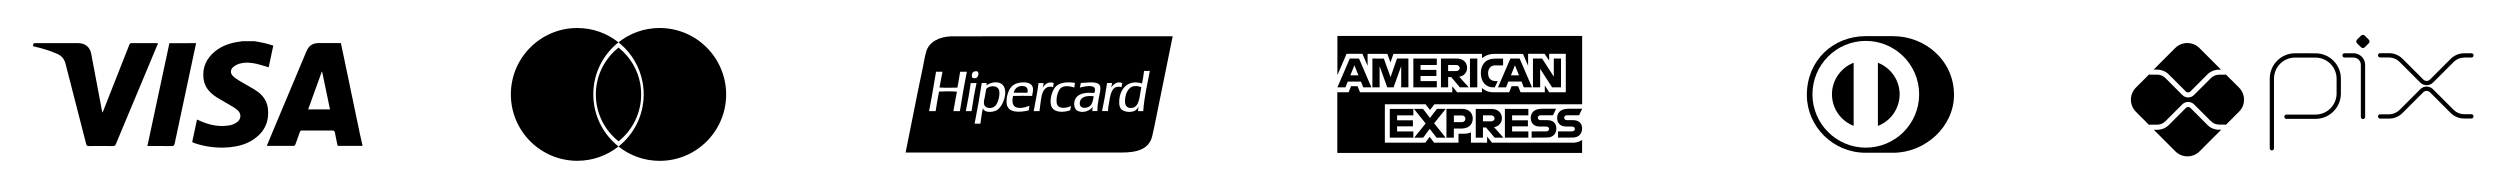 <?xml version="1.0" encoding="utf-8"?>
<!-- Generator: Adobe Illustrator 24.0.1, SVG Export Plug-In . SVG Version: 6.00 Build 0)  -->
<svg version="1.1" id="Camada_1" xmlns="http://www.w3.org/2000/svg" xmlns:xlink="http://www.w3.org/1999/xlink" x="0px" y="0px"
	 viewBox="0 0 500 38" style="enable-background:new 0 0 500 38;" xml:space="preserve">
<style type="text/css">
	.st0{fill:none;}
	.st1{fill-rule:evenodd;clip-rule:evenodd;}
</style>
<g>
	<rect y="0.82" class="st0" width="79.12" height="36.14"/>
	<g>
		<path d="M68.6,10.61c-0.14-0.66-0.29-1.32-0.43-2c-0.99,0-1.95,0-2.92,0c-0.48,0-0.96,0-1.44,0c-1.29,0-2.04,0.5-2.54,1.69
			c-2.31,5.51-4.62,11.02-6.94,16.53c-0.33,0.77-0.64,1.55-0.97,2.35c1.85,0,3.63,0,5.43-0.01c0.1,0,0.23-0.15,0.28-0.26
			c0.31-0.81,0.6-1.62,0.88-2.44c0.09-0.27,0.21-0.38,0.51-0.37c1.99,0.01,3.97,0.02,5.97,0c0.4,0,0.51,0.14,0.57,0.49
			c0.15,0.86,0.35,1.72,0.53,2.58h4.96v-0.15c-0.16-0.69-0.33-1.39-0.48-2.08C70.87,21.51,69.74,16.06,68.6,10.61z M61.63,21.88
			c0.92-2.53,1.83-5.04,2.73-7.55c0.02,0.01,0.04,0.01,0.07,0.02c0.52,2.5,1.04,5,1.57,7.53H61.63z"/>
		<path d="M46.65,13.41c0.35-0.31,0.81-0.55,1.27-0.68c1.12-0.31,2.26-0.22,3.37,0.03c0.81,0.18,1.6,0.46,2.44,0.7
			c0.3-1.41,0.61-2.86,0.93-4.34c-0.63-0.18-1.21-0.37-1.8-0.51c-0.65-0.15-1.31-0.25-1.96-0.37h-2.5c-0.1,0.02-0.21,0.06-0.31,0.07
			c-1.87,0.22-3.63,0.77-5.11,1.98c-1.7,1.4-2.53,3.19-2.28,5.41c0.16,1.48,1,2.59,2.15,3.43c0.9,0.65,1.92,1.15,2.88,1.73
			c0.61,0.38,1.26,0.72,1.79,1.18c0.81,0.7,0.73,1.83-0.17,2.44c-0.42,0.27-0.91,0.5-1.4,0.58c-1.88,0.35-3.69,0.03-5.44-0.67
			c-0.37-0.15-0.72-0.32-1.11-0.48c-0.33,1.52-0.65,3.01-0.96,4.5c0.06,0.04,0.1,0.08,0.15,0.09c0.15,0.06,0.29,0.12,0.44,0.17
			c2.24,0.74,4.54,1,6.89,0.78c1.68-0.16,3.3-0.58,4.72-1.52c2.26-1.5,3.26-3.63,2.93-6.32c-0.19-1.52-1.1-2.66-2.33-3.48
			c-1.06-0.69-2.19-1.26-3.28-1.92c-0.47-0.28-0.96-0.6-1.35-0.98C46.03,14.68,46.03,13.93,46.65,13.41z"/>
		<path d="M11.45,10.77c0.93,0.41,1.43,1.07,1.68,2.06c1.35,5.32,2.74,10.64,4.1,15.96c0.08,0.31,0.19,0.42,0.53,0.42
			c1.61-0.02,3.22-0.01,4.83,0c0.3,0,0.44-0.08,0.57-0.36c2.54-6.09,5.09-12.18,7.64-18.26c0.26-0.64,0.53-1.27,0.81-1.94
			c-0.15-0.01-0.25-0.02-0.36-0.02c-0.46,0-0.92,0-1.38,0c-1.17,0-2.35,0-3.52-0.01c0,0,0,0-0.01,0c-0.25,0-0.37,0.09-0.47,0.32
			c-1.74,4.43-3.49,8.86-5.24,13.29c-0.03,0.08-0.08,0.16-0.16,0.3c-0.05-0.23-0.08-0.4-0.11-0.56c-0.7-3.75-1.41-7.49-2.12-11.24
			c-0.25-1.32-1.22-2.1-2.56-2.1c-2.82,0-5.64,0-8.45,0c-0.59,0-0.59,0-0.6,0.62c0.07,0.02,0.14,0.03,0.2,0.05
			C8.41,9.66,9.96,10.12,11.45,10.77z"/>
		<path d="M33.88,8.64c-1.47,6.85-2.92,13.68-4.4,20.56h0.44c1.47,0,2.93-0.01,4.39,0.01c0.41,0.01,0.54-0.11,0.63-0.51
			c1.19-5.66,2.41-11.32,3.62-16.98c0.22-1.02,0.44-2.05,0.66-3.09l0,0L33.88,8.64L33.88,8.64z"/>
	</g>
	<path d="M128.74,18.89c0-0.66-0.05-1.31-0.14-1.94C128.69,17.58,128.74,18.23,128.74,18.89L128.74,18.89z"/>
	<rect x="84.14" y="0.82" class="st0" width="79.12" height="36.14"/>
	<g>
		<path d="M128.23,18.89c0-0.59-0.04-1.17-0.12-1.75c-0.01-0.11-0.04-0.23-0.05-0.34c-0.5-2.82-1.99-5.31-4.1-7.07
			c-0.08-0.07-0.17-0.14-0.25-0.21c-2.76,2.19-4.54,5.57-4.54,9.37s1.78,7.18,4.54,9.37l0,0l0,0
			C126.46,26.07,128.23,22.69,128.23,18.89z"/>
		<path d="M123.69,8.47c-2.26-1.8-5.12-2.87-8.24-2.87c-7.33,0-13.28,5.95-13.28,13.28s5.95,13.28,13.29,13.28
			c3.11,0,5.97-1.07,8.24-2.87c-3.07-2.43-5.04-6.19-5.04-10.42C118.65,14.66,120.62,10.9,123.69,8.47z"/>
		<path d="M131.93,5.6c-3.12,0-5.97,1.07-8.24,2.87c0.1,0.07,0.19,0.15,0.29,0.23c2.35,1.96,4,4.72,4.56,7.86
			c0.02,0.12,0.04,0.25,0.06,0.38c0.1,0.64,0.14,1.28,0.14,1.94c0,4.23-1.97,7.99-5.04,10.42c2.26,1.8,5.12,2.87,8.24,2.87
			c7.34,0,13.29-5.95,13.29-13.28C145.22,11.55,139.27,5.6,131.93,5.6z"/>
	</g>
	<rect x="336.53" y="0.82" class="st0" width="79.12" height="36.14"/>
	<g>
		<path d="M366.39,18.86c0.01,2.88,1.8,5.33,4.34,6.31V12.55C368.2,13.53,366.4,15.99,366.39,18.86z"/>
		<path d="M375.58,12.55v12.63c2.54-0.98,4.34-3.43,4.35-6.32C379.92,15.98,378.11,13.53,375.58,12.55z"/>
		<path d="M378.61,7.23h-5.48c-6.45,0-11.76,4.8-11.76,11.76c0,6.36,5.31,11.58,11.76,11.56h5.48c6.38,0.03,12.19-5.19,12.19-11.56
			C390.81,12.04,384.99,7.23,378.61,7.23z M373.16,29.53c-5.89,0-10.67-4.78-10.67-10.67c0-5.9,4.77-10.67,10.67-10.68
			c5.89,0,10.67,4.78,10.67,10.68C383.83,24.76,379.05,29.53,373.16,29.53z"/>
	</g>
	<rect x="252.4" y="0.82" class="st0" width="79.12" height="36.14"/>
	<g>
		<path class="st1" d="M267.48,7.19v7.85l1.83-4.28h3.17l1.04,2.4v-2.39h3.95l0.62,1.73l0.6-1.73h17.71v0.87
			c0,0,0.93-0.87,2.46-0.87l5.74,0.02l1.02,2.36v-2.39h3.3l0.91,1.36v-1.36h3.33v7.69h-3.33l-0.87-1.36v1.36h-4.85l-0.49-1.21h-1.3
			l-0.48,1.21h-3.29c-1.32,0-2.16-0.85-2.16-0.85v0.85h-4.96l-0.98-1.21v1.21h-18.45l-0.49-1.21h-1.3l-0.48,1.21h-2.27v0.23v11.91
			h48.96v-2.59c0,0-0.77,0.52-1.67,0.53H298.4l-0.98-1.21v1.21h-3.23v-2.07c0,0-0.44,0.29-1.39,0.29h-1.1v1.78h-4.89l-0.87-1.16
			l-0.89,1.17h-8.08v-7.69h8.14l0.88,1.14l0.9-1.14h29.54v-1.02V7.19H267.48z"/>
		<g>
			<path class="st1" d="M269.96,11.71l-2.48,5.76h1.61l0.45-1.15h2.65l0.45,1.15h1.64l-2.48-5.76L269.96,11.71L269.96,11.71z
				 M270.88,13.05l0.81,2.02h-1.62L270.88,13.05L270.88,13.05z"/>
			<polygon class="st1" points="274.48,17.47 274.48,11.71 276.77,11.72 278.11,15.43 279.4,11.71 281.68,11.71 281.68,17.47 
				280.24,17.47 280.24,13.23 278.71,17.47 277.45,17.47 275.92,13.23 275.92,17.47 			"/>
			<polygon class="st1" points="282.67,17.47 282.67,11.71 287.36,11.71 287.36,13 284.11,13 284.11,13.98 287.28,13.98 
				287.28,15.2 284.11,15.2 284.11,16.22 287.36,16.22 287.36,17.47 			"/>
			<path class="st1" d="M288.19,11.71v5.75h1.44v-2.05h0.61l1.73,2.05h1.76l-1.89-2.12c0.77-0.06,1.58-0.73,1.58-1.77
				c0-1.21-0.95-1.86-2.01-1.86H288.19L288.19,11.71z M289.63,13h1.64c0.39,0,0.68,0.31,0.68,0.61c0,0.38-0.37,0.6-0.66,0.6h-1.67
				L289.63,13L289.63,13L289.63,13z"/>
			<polygon class="st1" points="295.46,17.47 293.99,17.47 293.99,11.71 295.46,11.71 			"/>
			<path class="st1" d="M298.95,17.47h-0.32c-1.54,0-2.46-1.21-2.46-2.85c0-1.68,0.92-2.9,2.86-2.9h1.59v1.36h-1.65
				c-0.79,0-1.35,0.61-1.35,1.55c0,1.11,0.64,1.59,1.55,1.59h0.38L298.95,17.47L298.95,17.47z"/>
			<path class="st1" d="M302.08,11.71l-2.48,5.75h1.61l0.45-1.15h2.65l0.45,1.15h1.64l-2.48-5.76L302.08,11.71L302.08,11.71z
				 M302.99,13.05l0.81,2.02h-1.62L302.99,13.05L302.99,13.05z"/>
			<polygon class="st1" points="306.59,17.47 306.59,11.71 308.42,11.71 310.76,15.33 310.76,11.71 312.2,11.71 312.2,17.47 
				310.42,17.47 308.03,13.76 308.03,17.47 			"/>
		</g>
		<g>
			<polygon class="st1" points="277.96,27.53 277.96,21.78 282.67,21.78 282.67,23.07 279.42,23.07 279.42,24.06 282.58,24.06 
				282.58,25.27 279.42,25.27 279.42,26.29 282.67,26.29 282.67,27.53 			"/>
			<polygon class="st1" points="300.98,27.53 300.98,21.78 305.67,21.78 305.67,23.07 302.42,23.07 302.42,24.06 305.58,24.06 
				305.58,25.27 302.42,25.27 302.42,26.29 305.67,26.29 305.67,27.53 			"/>
			<polygon class="st1" points="282.85,27.53 285.13,24.69 282.79,21.78 284.61,21.78 285.99,23.59 287.39,21.78 289.14,21.78 
				286.83,24.66 289.12,27.53 287.3,27.53 285.95,25.77 284.63,27.53 			"/>
			<path class="st1" d="M289.29,21.78v5.75h1.48v-1.82h1.52c1.28,0,2.26-0.68,2.26-2c0-1.09-0.76-1.93-2.07-1.93H289.29
				L289.29,21.78z M290.77,23.09h1.6c0.42,0,0.71,0.25,0.71,0.67c0,0.39-0.3,0.67-0.71,0.67h-1.59V23.09L290.77,23.09L290.77,23.09z
				"/>
			<path class="st1" d="M295.15,21.78v5.76h1.44v-2.05h0.61l1.73,2.05h1.76l-1.89-2.12c0.77-0.07,1.58-0.73,1.58-1.77
				c0-1.21-0.95-1.86-2.01-1.86L295.15,21.78L295.15,21.78L295.15,21.78z M296.6,23.07h1.64c0.39,0,0.68,0.31,0.68,0.6
				c0,0.38-0.37,0.6-0.66,0.6h-1.67L296.6,23.07L296.6,23.07z"/>
			<path class="st1" d="M306.33,27.53v-1.25h2.88c0.42,0,0.61-0.23,0.61-0.49c0-0.24-0.18-0.49-0.61-0.49h-1.3
				c-1.13,0-1.76-0.69-1.76-1.73c0-0.92,0.58-1.82,2.26-1.82h2.8l-0.61,1.3h-2.42c-0.46,0-0.61,0.25-0.61,0.48
				c0,0.24,0.17,0.5,0.53,0.5h1.36c1.26,0,1.81,0.72,1.81,1.65c0,1-0.61,1.83-1.88,1.83L306.33,27.53L306.33,27.53z"/>
			<path class="st1" d="M311.61,27.53v-1.25h2.76c0.42,0,0.61-0.23,0.61-0.49c0-0.24-0.18-0.49-0.61-0.49h-1.18
				c-1.13,0-1.76-0.69-1.76-1.73c0-0.92,0.58-1.82,2.26-1.82h2.74l-0.61,1.3h-2.37c-0.46,0-0.61,0.25-0.61,0.48
				c0,0.24,0.17,0.5,0.53,0.5h1.24c1.26,0,1.81,0.72,1.81,1.65c0,1-0.61,1.83-1.88,1.83L311.61,27.53L311.61,27.53z"/>
		</g>
	</g>
	<rect x="168.26" y="0.82" class="st0" width="79.12" height="36.14"/>
	<path class="st1" d="M197.26,17.1c-0.01,0-0.02,0.01-0.03,0.02C197.26,17.11,197.27,17.11,197.26,17.1z"/>
	<g>
		<path class="st1" d="M197.24,17.79c-0.09,0.44-0.15,0.92-0.24,1.43c-0.09,0.5-0.27,1-0.21,1.49c0.12,1.1,1.65,1.11,2.27,0.46
			c0.51-0.55,0.94-1.89,0.79-2.97C199.65,16.95,197.85,17.05,197.24,17.79z"/>
		<path class="st1" d="M215.96,20.49c-0.17,1.4,1.51,1.24,2.1,0.65c0.46-0.44,0.57-1.25,0.68-1.89
			C217.36,19.08,216.1,19.33,215.96,20.49z"/>
		<path class="st1" d="M204.29,17.2c-0.89,0.03-1.46,0.73-1.54,1.35h2.73C205.73,17.51,205.12,17.17,204.29,17.2z"/>
		<path class="st1" d="M226.84,17.23c-1.25,0.14-1.87,1.7-1.84,3.1c0.02,0.8,0.4,1.28,1.19,1.27c1.83-0.04,1.69-2.58,2.08-4.16
			C227.84,17.3,227.42,17.16,226.84,17.23z"/>
		<path class="st1" d="M195.78,7.26c-1.85,0-5.54,0-5.54,0c-2.45,0.11-4.45,1.1-5.02,3.13c-0.3,1.06-0.46,2.23-0.7,3.32
			c-1.2,5.59-2.26,11.32-3.4,16.8h43.1c3.33,0,5.62-0.7,6.24-3.35c0.29-1.23,0.56-2.62,0.84-3.97c1.07-5.26,2.15-10.52,3.24-15.94
			L195.78,7.26L195.78,7.26z M194.54,14.5c0.09-0.12,0.23-0.2,0.46-0.24c0.25-0.05,0.43-0.02,0.54,0.08
			c0.34,0.3,0.04,1.03-0.19,1.19c-0.15,0.1-0.65,0.22-0.87,0C194.26,15.3,194.39,14.7,194.54,14.5z M190.68,22.22
			c0.21-1.32,0.48-2.58,0.7-3.89c-1.09-0.1-2.43-0.06-3.57-0.02c-0.27,1.25-0.46,2.59-0.68,3.92h-1.32c0.52-2.58,0.94-5.26,1.4-7.89
			h1.29c-0.22,1.03-0.38,2.13-0.6,3.16c1.16,0.08,2.39,0.04,3.59,0.02c0.18-1.06,0.38-2.11,0.54-3.18h1.35
			c-0.53,2.57-0.98,5.22-1.4,7.89L190.68,22.22z M193.16,22.22c0.37-1.8,0.71-3.62,0.97-5.53c0-0.04-0.01-0.08,0.02-0.08h1.16
			c-0.4,1.81-0.72,3.69-1,5.61H193.16z M199.32,22.06c-0.73,0.4-2.46,0.59-2.73-0.43c-0.24,0.97-0.35,2.07-0.51,3.1h-1.16
			c0.52-2.66,1.01-5.36,1.43-8.13h1c-0.01,0.18-0.07,0.31-0.08,0.49v0c0.52-0.42,1.71-0.86,2.7-0.49
			C201.99,17.36,200.82,21.25,199.32,22.06z M206.42,19.19c-1.26-0.03-2.55-0.04-3.81,0c-0.2,0.83-0.19,1.78,0.4,2.16
			c0.79,0.5,2.12,0.1,2.89-0.19c-0.05,0.31-0.13,0.59-0.16,0.92c-1.87,0.45-4.19,0.52-4.4-1.35c-0.15-1.31,0.35-2.75,0.97-3.41
			c0.51-0.53,1.21-0.77,2.05-0.84c0.96-0.07,1.9,0.13,2.16,0.89C206.73,17.97,206.5,18.61,206.42,19.19z M208.5,18.6
			c-0.36,1.05-0.43,2.52-0.6,3.62h-1.16c0.35-1.84,0.72-3.67,0.97-5.61h1.02c-0.07,0.31-0.1,0.65-0.19,0.94
			c0.38-0.66,1.18-1.36,2.21-0.94c-0.03,0.3-0.12,0.53-0.13,0.83C209.54,17.05,208.79,17.77,208.5,18.6z M214.04,22.06
			c-1.51,0.52-3.39,0.45-3.81-0.92c-0.35-1.17,0.15-3.02,0.92-3.83c0.79-0.83,2.27-0.98,3.84-0.73c-0.04,0.31-0.1,0.59-0.13,0.92
			c-0.96-0.33-2.15-0.43-2.76,0.16c-0.44,0.43-0.73,1.38-0.79,2.16c-0.02,0.34,0,0.81,0.11,1.08c0.37,0.95,1.96,0.73,2.78,0.3
			C214.14,21.48,214.1,21.78,214.04,22.06z M219.76,19.63c-0.15,0.86-0.29,1.64-0.29,2.59h-1c-0.01-0.33,0.03-0.6,0.08-0.86
			c-0.48,0.76-1.86,1.33-2.99,0.83c-0.59-0.25-0.9-1.16-0.62-2.08c0.41-1.38,1.99-1.69,3.91-1.51c0.09-0.24,0.21-0.56,0.13-0.86
			c-0.21-0.92-2.34-0.39-3.02-0.22c0.07-0.31,0.16-0.59,0.21-0.92c1.38-0.04,3.83-0.57,3.91,0.92
			C220.12,18.17,219.88,18.9,219.76,19.63z M221.87,20.19c-0.12,0.73-0.26,1.28-0.27,2.02h-1.19c0.39-1.82,0.73-3.69,1-5.61h1.02
			c-0.09,0.27-0.1,0.62-0.19,0.89c0.34-0.51,1.19-1.38,2.21-0.86c-0.07,0.25-0.1,0.55-0.16,0.81
			C222.48,16.93,222.12,18.64,221.87,20.19z M228.65,22.22h-1.05c0.01-0.31,0.07-0.57,0.11-0.83c-0.02-0.07-0.14,0.17-0.21,0.27
			c-0.1,0.12-0.26,0.31-0.4,0.41c-0.78,0.51-2.32,0.36-2.86-0.25c-0.32-0.35-0.4-0.85-0.4-1.35c-0.03-2.58,1.71-4.68,4.57-3.78
			c0.17-0.8,0.3-1.64,0.4-2.51h1.16C229.48,16.82,228.85,19.31,228.65,22.22z"/>
	</g>
	<rect x="420.88" y="1.05" class="st0" width="79.12" height="36.14"/>
	<g>
		<g>
			<g id="g972_1_" transform="translate(881.958,610.862)">
				<g id="path974_1_">
					<path d="M-427.58-580.78c-0.23,0-0.43-0.19-0.43-0.43v-13.93c0-2.79,2.27-5.07,5.07-5.07l4.11,0.01
						c2.79,0.01,5.05,2.28,5.05,5.07v2.97c0,2.79-2.27,5.07-5.07,5.07h-5.82c-0.24,0-0.43-0.19-0.43-0.43s0.19-0.43,0.43-0.43h5.82
						c2.32,0,4.21-1.89,4.21-4.22v-2.96c0-2.32-1.89-4.2-4.2-4.21l-4.11-0.01c-2.33,0-4.21,1.89-4.21,4.22v13.93
						C-427.16-580.97-427.35-580.78-427.58-580.78z"/>
				</g>
			</g>
			<g id="g976_1_" transform="translate(1018.428,785.327)">
				<g id="path978_1_">
					<path d="M-545.83-761.51c-0.23,0-0.43-0.19-0.43-0.43v-10.41c0-0.82-0.66-1.47-1.48-1.47h-1.78c-0.23,0-0.43-0.19-0.43-0.43
						c0-0.23,0.19-0.43,0.43-0.43h1.78c1.29,0,2.34,1.04,2.34,2.33v10.41C-545.4-761.7-545.59-761.51-545.83-761.51z"/>
				</g>
			</g>
			<g id="g980_1_" transform="translate(1049.484,800.47)">
				<g id="path982_1_">
					<path d="M-577.27-791.01l-0.81-0.81c-0.2-0.2-0.2-0.52,0-0.72l0.81-0.81c0.2-0.2,0.53-0.2,0.73,0l0.81,0.81
						c0.2,0.2,0.2,0.52,0,0.72l-0.81,0.81C-576.75-790.81-577.07-790.81-577.27-791.01"/>
				</g>
			</g>
			<g id="g984_1_" transform="translate(1085.23,785.413)">
				<g id="path986_1_">
					<path d="M-599.9-768.37c-0.48,0-0.93-0.19-1.28-0.53l-4.14-4.14c-0.57-0.57-1.32-0.88-2.12-0.88h-1.77
						c-0.24,0-0.43-0.19-0.43-0.43c0-0.23,0.19-0.43,0.43-0.43h1.77c1.03,0,2,0.4,2.73,1.13l4.14,4.14
						c0.18,0.18,0.42,0.28,0.67,0.28s0.49-0.1,0.67-0.28l4.12-4.12c0.73-0.73,1.7-1.13,2.73-1.13h1.44c0.23,0,0.43,0.19,0.43,0.43
						c0,0.23-0.19,0.43-0.43,0.43h-1.44c-0.8,0-1.55,0.31-2.12,0.88l-4.12,4.12C-598.97-768.56-599.42-768.37-599.9-768.37z"/>
				</g>
			</g>
			<g id="g988_1_" transform="translate(1085.23,670.543)">
				<g id="path990_1_">
					<path d="M-607.44-646.82h-1.77c-0.24,0-0.43-0.19-0.43-0.43s0.19-0.43,0.43-0.43h1.77c0.8,0,1.55-0.32,2.12-0.88l4.14-4.14
						c0.34-0.34,0.79-0.53,1.28-0.53c0.48,0,0.93,0.19,1.27,0.53l4.12,4.12c0.57,0.57,1.32,0.88,2.12,0.88h1.44
						c0.23,0,0.43,0.19,0.43,0.43c0,0.23-0.19,0.43-0.43,0.43h-1.44c-1.03,0-2-0.4-2.73-1.13l-4.12-4.12
						c-0.18-0.18-0.41-0.27-0.67-0.27c-0.25,0-0.49,0.1-0.67,0.27l-4.14,4.14C-605.44-647.22-606.41-646.82-607.44-646.82z"/>
				</g>
			</g>
		</g>
		<g>
			<g id="g992_1_" transform="translate(782.87,645.708)">
				<g id="path994_1_">
					<path d="M-339.05-619.76c-0.89,0-1.73-0.34-2.35-0.97l-3.39-3.4c-0.24-0.24-0.65-0.24-0.89,0l-3.41,3.41
						c-0.63,0.63-1.46,0.97-2.35,0.97h-0.67l4.3,4.3c1.35,1.35,3.52,1.35,4.87,0l4.31-4.32H-339.05z"/>
				</g>
			</g>
			<g id="g996_1_" transform="translate(666.424,758.507)">
				<g id="path998_1_">
					<path d="M-235.01-744.58c0.89,0,1.73,0.34,2.35,0.97l3.41,3.41c0.24,0.24,0.64,0.24,0.89,0l3.39-3.4
						c0.63-0.63,1.46-0.97,2.35-0.97h0.41l-4.32-4.32c-1.35-1.35-3.52-1.35-4.87,0l-4.3,4.3H-235.01z"/>
				</g>
			</g>
			<g id="g1000_1_" transform="translate(820.213,724.888)">
				<g id="path1002_1_">
					<path d="M-372.42-707.38l-2.61-2.6c-0.05,0.02-0.12,0.03-0.18,0.03h-1.18c-0.61,0-1.21,0.25-1.64,0.68l-3.4,3.4
						c-0.32,0.32-0.73,0.47-1.15,0.47c-0.42,0-0.83-0.16-1.15-0.47l-3.41-3.41c-0.43-0.43-1.04-0.68-1.64-0.68h-1.46
						c-0.06,0-0.12-0.02-0.17-0.03l-2.61,2.61c-1.35,1.34-1.35,3.52,0,4.86l2.61,2.61c0.05-0.02,0.11-0.04,0.17-0.04h1.46
						c0.61,0,1.21-0.25,1.64-0.68l3.41-3.41c0.61-0.61,1.69-0.61,2.3,0l3.4,3.39c0.43,0.43,1.03,0.68,1.64,0.68h1.18
						c0.07,0,0.13,0.02,0.18,0.04l2.61-2.61C-371.07-703.85-371.07-706.03-372.42-707.38"/>
				</g>
			</g>
		</g>
	</g>
</g>
</svg>
